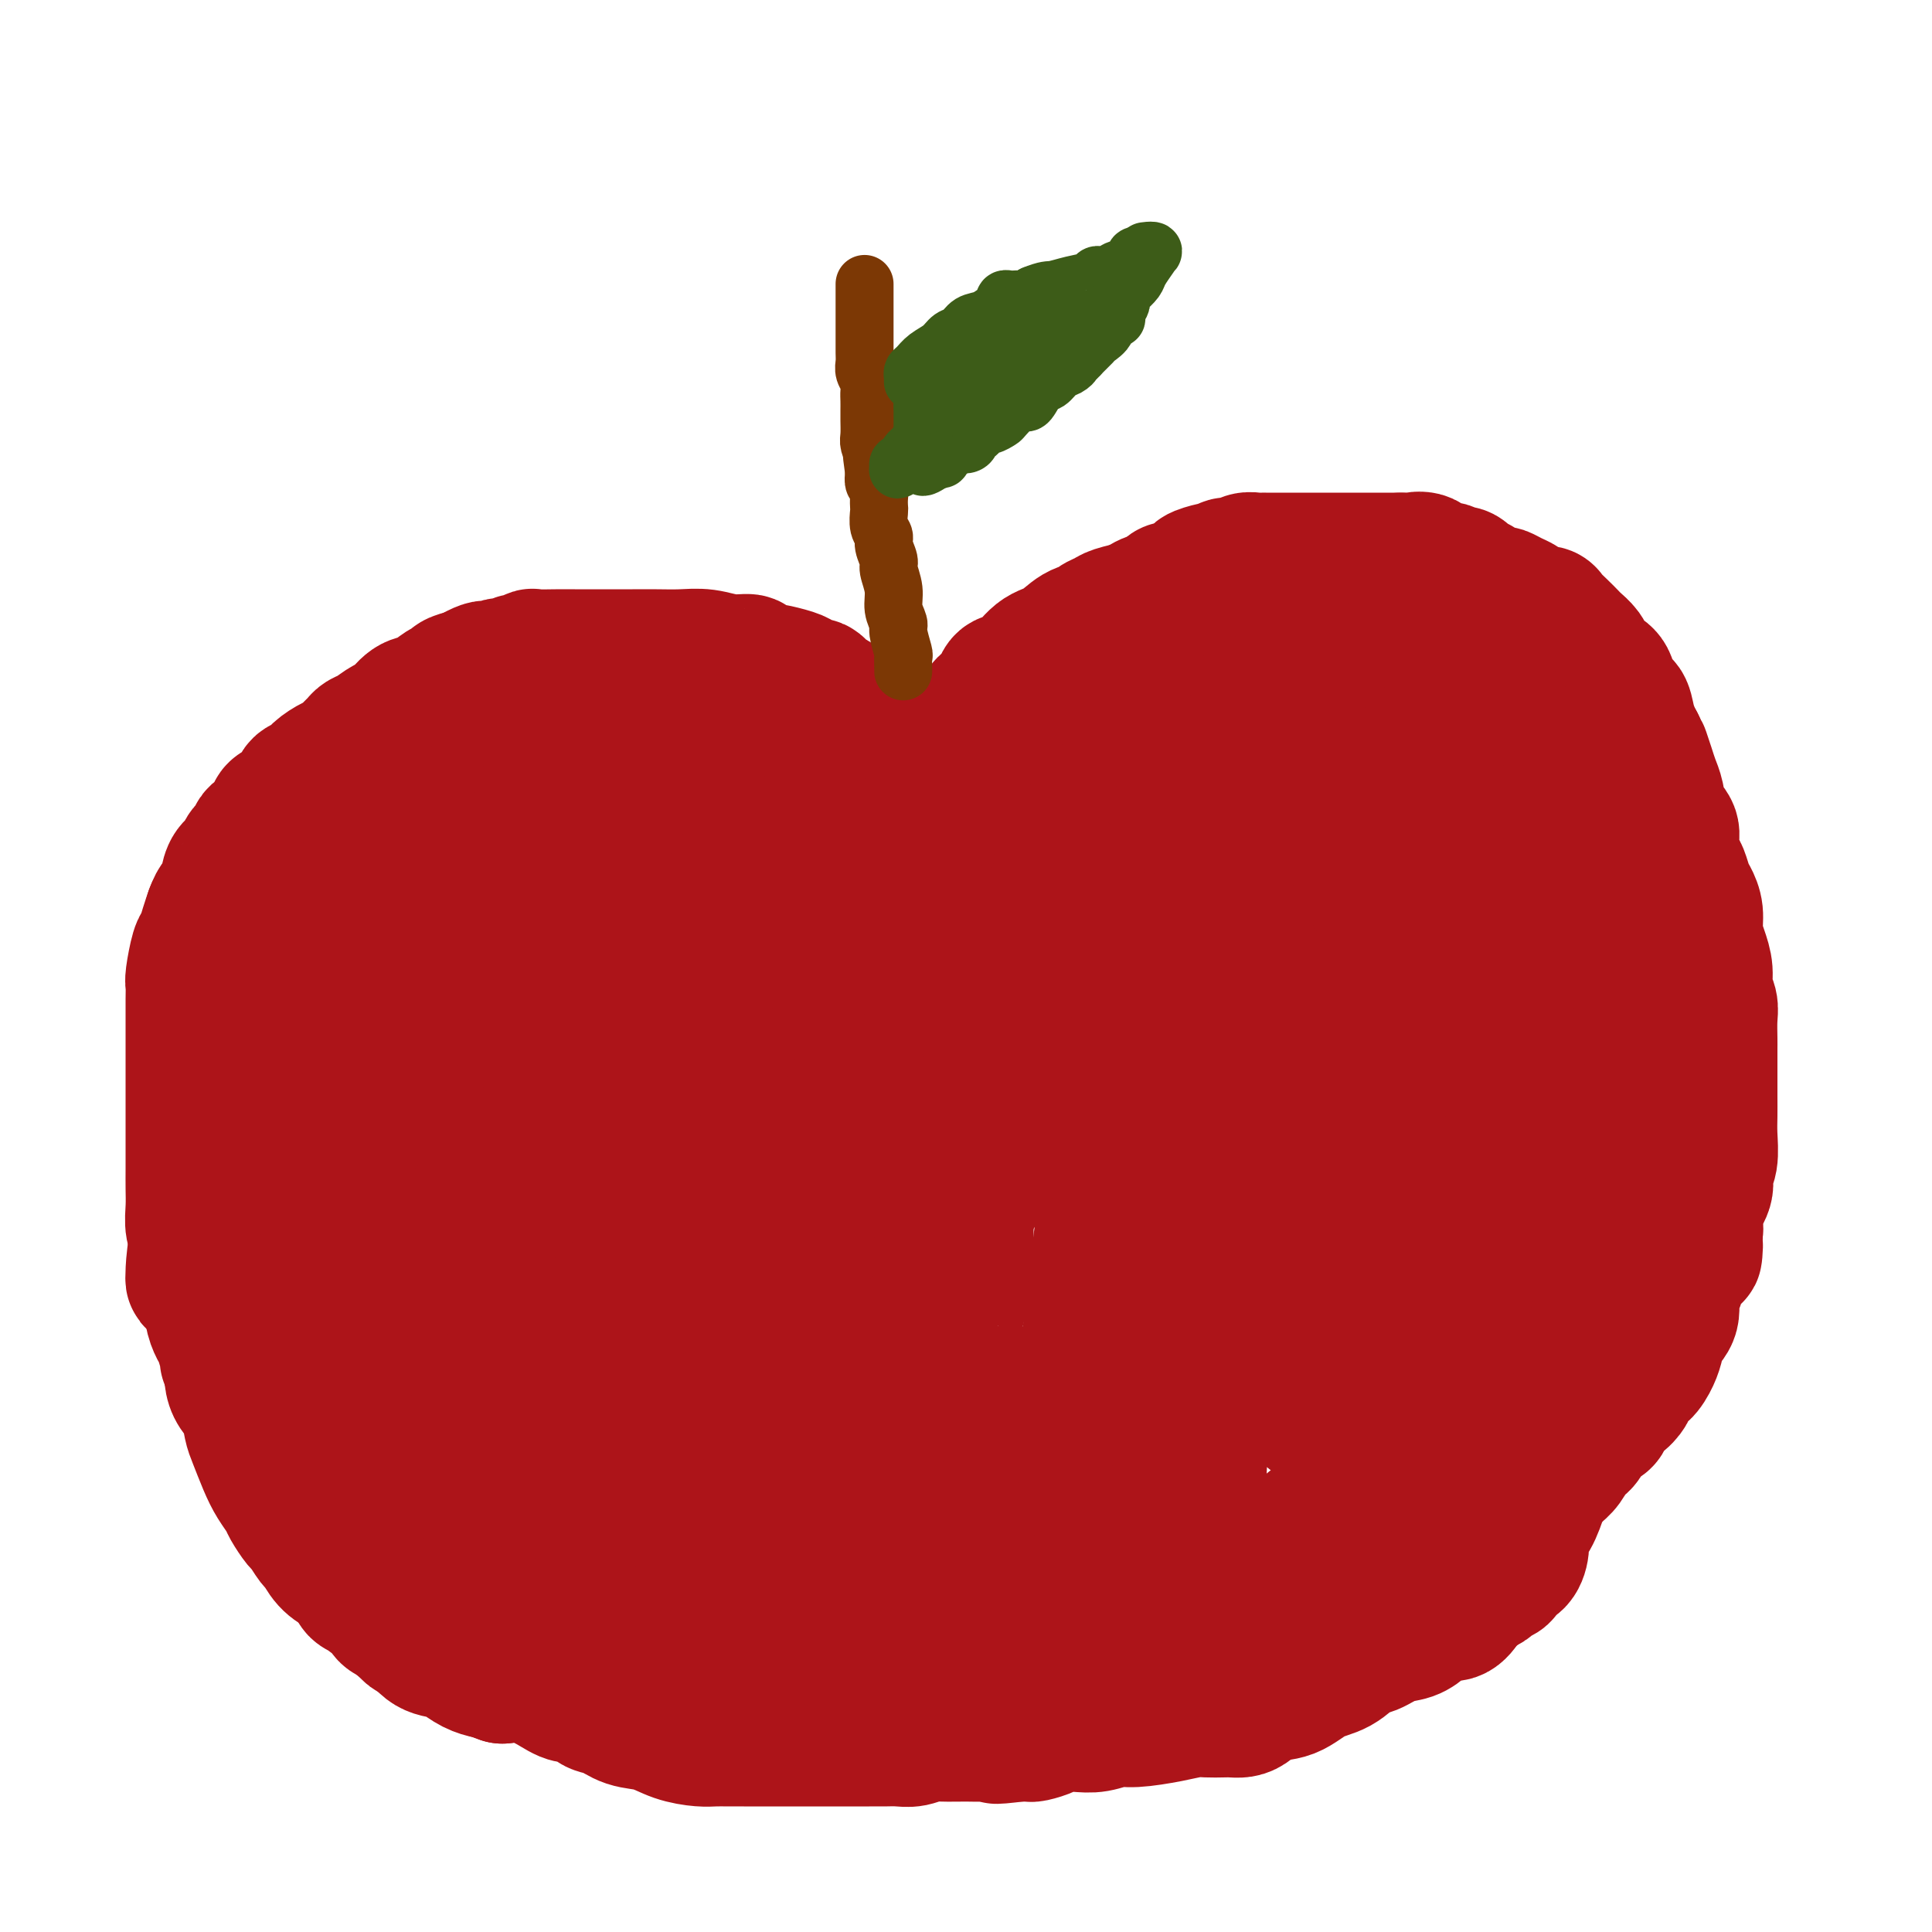 <svg viewBox='0 0 400 400' version='1.1' xmlns='http://www.w3.org/2000/svg' xmlns:xlink='http://www.w3.org/1999/xlink'><g fill='none' stroke='#AD1419' stroke-width='28' stroke-linecap='round' stroke-linejoin='round'><path d='M196,176c-0.000,-0.233 -0.001,-0.465 0,-1c0.001,-0.535 0.003,-1.372 0,-2c-0.003,-0.628 -0.012,-1.045 0,-2c0.012,-0.955 0.045,-2.447 0,-3c-0.045,-0.553 -0.167,-0.168 0,-1c0.167,-0.832 0.622,-2.883 1,-4c0.378,-1.117 0.679,-1.301 1,-2c0.321,-0.699 0.664,-1.912 1,-3c0.336,-1.088 0.666,-2.050 1,-3c0.334,-0.950 0.670,-1.889 1,-3c0.330,-1.111 0.652,-2.394 1,-3c0.348,-0.606 0.722,-0.534 1,-1c0.278,-0.466 0.461,-1.470 1,-2c0.539,-0.530 1.435,-0.587 2,-1c0.565,-0.413 0.801,-1.184 1,-2c0.199,-0.816 0.363,-1.679 1,-2c0.637,-0.321 1.747,-0.099 3,-1c1.253,-0.901 2.649,-2.924 4,-4c1.351,-1.076 2.656,-1.206 4,-2c1.344,-0.794 2.728,-2.254 4,-3c1.272,-0.746 2.433,-0.778 3,-1c0.567,-0.222 0.542,-0.634 1,-1c0.458,-0.366 1.401,-0.686 2,-1c0.599,-0.314 0.854,-0.623 2,-1c1.146,-0.377 3.185,-0.822 4,-1c0.815,-0.178 0.408,-0.089 0,0'/><path d='M235,126c4.986,-3.091 1.952,-0.818 1,0c-0.952,0.818 0.179,0.181 1,0c0.821,-0.181 1.334,0.095 2,0c0.666,-0.095 1.486,-0.561 2,-1c0.514,-0.439 0.721,-0.850 1,-1c0.279,-0.150 0.629,-0.040 1,0c0.371,0.040 0.764,0.011 1,0c0.236,-0.011 0.316,-0.003 1,0c0.684,0.003 1.971,0.001 3,0c1.029,-0.001 1.799,-0.000 3,0c1.201,0.000 2.832,-0.000 4,0c1.168,0.000 1.874,0.000 3,0c1.126,-0.000 2.673,-0.001 4,0c1.327,0.001 2.434,0.003 3,0c0.566,-0.003 0.589,-0.012 1,0c0.411,0.012 1.209,0.046 2,0c0.791,-0.046 1.575,-0.170 2,0c0.425,0.170 0.492,0.634 1,1c0.508,0.366 1.456,0.633 2,1c0.544,0.367 0.684,0.832 1,1c0.316,0.168 0.809,0.038 1,0c0.191,-0.038 0.082,0.014 0,0c-0.082,-0.014 -0.135,-0.096 0,0c0.135,0.096 0.459,0.368 1,1c0.541,0.632 1.300,1.623 2,2c0.700,0.377 1.342,0.140 2,1c0.658,0.860 1.331,2.817 2,4c0.669,1.183 1.335,1.591 2,2'/><path d='M284,137c3.136,2.606 2.976,2.623 3,3c0.024,0.377 0.234,1.116 1,2c0.766,0.884 2.089,1.913 3,3c0.911,1.087 1.409,2.232 2,3c0.591,0.768 1.275,1.161 2,2c0.725,0.839 1.490,2.125 2,3c0.510,0.875 0.766,1.338 1,2c0.234,0.662 0.448,1.523 1,2c0.552,0.477 1.444,0.570 2,1c0.556,0.430 0.778,1.199 1,2c0.222,0.801 0.444,1.636 1,2c0.556,0.364 1.444,0.257 2,1c0.556,0.743 0.779,2.338 1,3c0.221,0.662 0.439,0.393 1,1c0.561,0.607 1.463,2.091 2,3c0.537,0.909 0.707,1.242 1,2c0.293,0.758 0.709,1.939 1,3c0.291,1.061 0.458,2.002 1,3c0.542,0.998 1.458,2.052 2,3c0.542,0.948 0.709,1.788 1,3c0.291,1.212 0.705,2.795 1,4c0.295,1.205 0.471,2.031 1,3c0.529,0.969 1.412,2.082 2,3c0.588,0.918 0.879,1.642 1,3c0.121,1.358 0.070,3.349 0,5c-0.070,1.651 -0.159,2.962 0,4c0.159,1.038 0.565,1.803 1,3c0.435,1.197 0.900,2.826 1,4c0.100,1.174 -0.165,1.893 0,3c0.165,1.107 0.762,2.602 1,4c0.238,1.398 0.119,2.699 0,4'/><path d='M323,224c0.464,4.908 0.124,3.678 0,4c-0.124,0.322 -0.033,2.197 0,4c0.033,1.803 0.009,3.534 0,5c-0.009,1.466 -0.002,2.668 0,4c0.002,1.332 0.001,2.795 0,4c-0.001,1.205 -0.000,2.152 0,4c0.000,1.848 0.000,4.596 0,7c-0.000,2.404 -0.000,4.462 0,6c0.000,1.538 0.000,2.556 0,4c-0.000,1.444 -0.000,3.316 0,5c0.000,1.684 0.000,3.182 0,4c-0.000,0.818 -0.001,0.956 0,2c0.001,1.044 0.002,2.994 0,4c-0.002,1.006 -0.007,1.069 0,2c0.007,0.931 0.027,2.731 0,4c-0.027,1.269 -0.101,2.007 0,3c0.101,0.993 0.375,2.240 0,4c-0.375,1.760 -1.401,4.032 -2,6c-0.599,1.968 -0.773,3.632 -1,5c-0.227,1.368 -0.508,2.440 -1,4c-0.492,1.560 -1.196,3.608 -2,5c-0.804,1.392 -1.708,2.127 -2,3c-0.292,0.873 0.029,1.883 0,3c-0.029,1.117 -0.407,2.341 -1,3c-0.593,0.659 -1.401,0.754 -2,1c-0.599,0.246 -0.990,0.643 -1,1c-0.010,0.357 0.362,0.673 0,1c-0.362,0.327 -1.458,0.665 -2,1c-0.542,0.335 -0.531,0.667 -1,1c-0.469,0.333 -1.420,0.667 -2,1c-0.580,0.333 -0.790,0.667 -1,1'/><path d='M305,330c-1.762,1.408 -1.668,1.428 -2,2c-0.332,0.572 -1.092,1.696 -2,2c-0.908,0.304 -1.965,-0.213 -3,0c-1.035,0.213 -2.047,1.154 -3,2c-0.953,0.846 -1.846,1.596 -3,2c-1.154,0.404 -2.569,0.463 -4,1c-1.431,0.537 -2.877,1.552 -4,2c-1.123,0.448 -1.921,0.328 -3,1c-1.079,0.672 -2.439,2.134 -4,3c-1.561,0.866 -3.324,1.136 -5,2c-1.676,0.864 -3.264,2.323 -5,3c-1.736,0.677 -3.619,0.574 -5,1c-1.381,0.426 -2.260,1.382 -3,2c-0.740,0.618 -1.341,0.897 -2,1c-0.659,0.103 -1.376,0.030 -2,0c-0.624,-0.030 -1.153,-0.018 -2,0c-0.847,0.018 -2.011,0.042 -3,0c-0.989,-0.042 -1.804,-0.151 -3,0c-1.196,0.151 -2.773,0.563 -5,1c-2.227,0.437 -5.104,0.901 -7,1c-1.896,0.099 -2.810,-0.167 -4,0c-1.190,0.167 -2.655,0.766 -4,1c-1.345,0.234 -2.570,0.101 -4,0c-1.430,-0.101 -3.066,-0.171 -4,0c-0.934,0.171 -1.167,0.582 -2,1c-0.833,0.418 -2.264,0.844 -3,1c-0.736,0.156 -0.775,0.042 -1,0c-0.225,-0.042 -0.636,-0.012 -1,0c-0.364,0.012 -0.682,0.006 -1,0'/><path d='M211,359c-7.908,0.928 -3.679,0.248 -3,0c0.679,-0.248 -2.191,-0.063 -4,0c-1.809,0.063 -2.557,0.003 -4,0c-1.443,-0.003 -3.583,0.052 -5,0c-1.417,-0.052 -2.112,-0.210 -3,0c-0.888,0.210 -1.969,0.788 -3,1c-1.031,0.212 -2.012,0.057 -3,0c-0.988,-0.057 -1.982,-0.015 -3,0c-1.018,0.015 -2.058,0.004 -3,0c-0.942,-0.004 -1.785,-0.001 -3,0c-1.215,0.001 -2.800,0.000 -4,0c-1.200,-0.000 -2.014,-0.000 -3,0c-0.986,0.000 -2.145,0.000 -3,0c-0.855,-0.000 -1.408,-0.000 -2,0c-0.592,0.000 -1.225,0.000 -2,0c-0.775,-0.000 -1.691,-0.000 -3,0c-1.309,0.000 -3.009,0.001 -4,0c-0.991,-0.001 -1.271,-0.002 -2,0c-0.729,0.002 -1.905,0.008 -3,0c-1.095,-0.008 -2.109,-0.028 -3,0c-0.891,0.028 -1.659,0.106 -3,0c-1.341,-0.106 -3.255,-0.394 -5,-1c-1.745,-0.606 -3.320,-1.529 -5,-2c-1.680,-0.471 -3.464,-0.489 -5,-1c-1.536,-0.511 -2.825,-1.516 -4,-2c-1.175,-0.484 -2.235,-0.449 -3,-1c-0.765,-0.551 -1.235,-1.689 -2,-2c-0.765,-0.311 -1.823,0.205 -3,0c-1.177,-0.205 -2.471,-1.132 -4,-2c-1.529,-0.868 -3.294,-1.677 -5,-2c-1.706,-0.323 -3.353,-0.162 -5,0'/><path d='M104,347c-6.805,-2.355 -3.316,-1.743 -3,-2c0.316,-0.257 -2.539,-1.383 -4,-2c-1.461,-0.617 -1.528,-0.726 -2,-1c-0.472,-0.274 -1.349,-0.713 -2,-1c-0.651,-0.287 -1.077,-0.423 -2,-1c-0.923,-0.577 -2.344,-1.594 -3,-2c-0.656,-0.406 -0.547,-0.202 -1,0c-0.453,0.202 -1.468,0.401 -2,0c-0.532,-0.401 -0.580,-1.403 -1,-2c-0.420,-0.597 -1.211,-0.790 -2,-1c-0.789,-0.210 -1.578,-0.437 -2,-1c-0.422,-0.563 -0.479,-1.463 -1,-2c-0.521,-0.537 -1.506,-0.711 -2,-1c-0.494,-0.289 -0.499,-0.692 -1,-1c-0.501,-0.308 -1.500,-0.519 -2,-1c-0.500,-0.481 -0.501,-1.231 -1,-2c-0.499,-0.769 -1.495,-1.557 -2,-2c-0.505,-0.443 -0.519,-0.541 -1,-1c-0.481,-0.459 -1.427,-1.279 -2,-2c-0.573,-0.721 -0.771,-1.343 -1,-2c-0.229,-0.657 -0.488,-1.350 -1,-2c-0.512,-0.650 -1.278,-1.257 -2,-2c-0.722,-0.743 -1.402,-1.620 -2,-3c-0.598,-1.380 -1.116,-3.262 -2,-5c-0.884,-1.738 -2.135,-3.332 -3,-5c-0.865,-1.668 -1.345,-3.409 -2,-5c-0.655,-1.591 -1.485,-3.031 -2,-4c-0.515,-0.969 -0.715,-1.466 -1,-2c-0.285,-0.534 -0.654,-1.105 -1,-2c-0.346,-0.895 -0.670,-2.113 -1,-3c-0.330,-0.887 -0.665,-1.444 -1,-2'/><path d='M49,285c-3.179,-6.060 -1.625,-2.711 -1,-2c0.625,0.711 0.321,-1.216 0,-2c-0.321,-0.784 -0.660,-0.426 -1,-1c-0.340,-0.574 -0.683,-2.082 -1,-3c-0.317,-0.918 -0.610,-1.246 -1,-2c-0.390,-0.754 -0.879,-1.934 -1,-3c-0.121,-1.066 0.126,-2.018 0,-3c-0.126,-0.982 -0.626,-1.994 -1,-3c-0.374,-1.006 -0.622,-2.004 -1,-3c-0.378,-0.996 -0.886,-1.988 -1,-3c-0.114,-1.012 0.166,-2.043 0,-3c-0.166,-0.957 -0.776,-1.838 -1,-3c-0.224,-1.162 -0.060,-2.604 0,-4c0.060,-1.396 0.016,-2.747 0,-4c-0.016,-1.253 -0.004,-2.407 0,-4c0.004,-1.593 0.001,-3.626 0,-5c-0.001,-1.374 -0.000,-2.088 0,-3c0.000,-0.912 0.000,-2.023 0,-3c-0.000,-0.977 -0.000,-1.819 0,-3c0.000,-1.181 0.000,-2.699 0,-4c-0.000,-1.301 -0.000,-2.385 0,-3c0.000,-0.615 0.000,-0.760 0,-2c-0.000,-1.240 -0.001,-3.575 0,-5c0.001,-1.425 0.003,-1.940 0,-3c-0.003,-1.060 -0.012,-2.664 0,-4c0.012,-1.336 0.045,-2.405 0,-3c-0.045,-0.595 -0.167,-0.715 0,-2c0.167,-1.285 0.622,-3.736 1,-5c0.378,-1.264 0.679,-1.340 1,-2c0.321,-0.660 0.663,-1.903 1,-3c0.337,-1.097 0.668,-2.049 1,-3'/><path d='M44,189c1.019,-2.860 1.567,-2.511 2,-3c0.433,-0.489 0.751,-1.818 1,-3c0.249,-1.182 0.428,-2.218 1,-3c0.572,-0.782 1.537,-1.311 2,-2c0.463,-0.689 0.425,-1.537 1,-2c0.575,-0.463 1.762,-0.540 2,-1c0.238,-0.460 -0.474,-1.303 0,-2c0.474,-0.697 2.133,-1.248 3,-2c0.867,-0.752 0.943,-1.705 1,-2c0.057,-0.295 0.094,0.068 0,0c-0.094,-0.068 -0.320,-0.567 0,-1c0.320,-0.433 1.187,-0.801 2,-1c0.813,-0.199 1.573,-0.228 2,-1c0.427,-0.772 0.523,-2.286 1,-3c0.477,-0.714 1.336,-0.629 2,-1c0.664,-0.371 1.134,-1.199 2,-2c0.866,-0.801 2.129,-1.577 3,-2c0.871,-0.423 1.348,-0.493 2,-1c0.652,-0.507 1.477,-1.449 2,-2c0.523,-0.551 0.744,-0.709 1,-1c0.256,-0.291 0.547,-0.716 1,-1c0.453,-0.284 1.069,-0.428 2,-1c0.931,-0.572 2.178,-1.571 3,-2c0.822,-0.429 1.218,-0.287 2,-1c0.782,-0.713 1.951,-2.281 3,-3c1.049,-0.719 1.978,-0.588 3,-1c1.022,-0.412 2.139,-1.367 3,-2c0.861,-0.633 1.468,-0.943 2,-1c0.532,-0.057 0.989,0.138 1,0c0.011,-0.138 -0.426,-0.611 0,-1c0.426,-0.389 1.713,-0.695 3,-1'/><path d='M97,140c5.957,-3.432 3.349,-0.512 3,0c-0.349,0.512 1.560,-1.383 3,-2c1.440,-0.617 2.411,0.045 3,0c0.589,-0.045 0.797,-0.797 1,-1c0.203,-0.203 0.403,0.142 1,0c0.597,-0.142 1.592,-0.770 2,-1c0.408,-0.230 0.230,-0.062 1,0c0.770,0.062 2.488,0.017 4,0c1.512,-0.017 2.819,-0.004 4,0c1.181,0.004 2.237,0.001 3,0c0.763,-0.001 1.235,-0.000 2,0c0.765,0.000 1.824,-0.001 3,0c1.176,0.001 2.470,0.004 4,0c1.530,-0.004 3.297,-0.016 5,0c1.703,0.016 3.343,0.060 5,0c1.657,-0.060 3.331,-0.222 5,0c1.669,0.222 3.333,0.829 5,1c1.667,0.171 3.336,-0.095 4,0c0.664,0.095 0.324,0.550 1,1c0.676,0.450 2.370,0.895 3,1c0.630,0.105 0.196,-0.130 1,0c0.804,0.130 2.846,0.626 4,1c1.154,0.374 1.421,0.625 2,1c0.579,0.375 1.468,0.873 2,1c0.532,0.127 0.705,-0.118 1,0c0.295,0.118 0.713,0.599 1,1c0.287,0.401 0.444,0.724 1,1c0.556,0.276 1.510,0.507 2,1c0.490,0.493 0.517,1.248 1,2c0.483,0.752 1.424,1.501 2,2c0.576,0.499 0.788,0.750 1,1'/><path d='M177,150c3.744,2.608 2.102,2.627 2,3c-0.102,0.373 1.334,1.101 2,2c0.666,0.899 0.560,1.970 1,3c0.440,1.030 1.426,2.018 2,3c0.574,0.982 0.735,1.959 1,3c0.265,1.041 0.635,2.147 1,3c0.365,0.853 0.725,1.453 1,2c0.275,0.547 0.465,1.042 1,2c0.535,0.958 1.414,2.377 2,3c0.586,0.623 0.878,0.448 1,1c0.122,0.552 0.075,1.831 0,3c-0.075,1.169 -0.179,2.226 0,3c0.179,0.774 0.640,1.263 1,2c0.360,0.737 0.617,1.722 1,3c0.383,1.278 0.890,2.849 1,4c0.110,1.151 -0.177,1.882 0,3c0.177,1.118 0.817,2.624 1,4c0.183,1.376 -0.092,2.621 0,4c0.092,1.379 0.549,2.892 1,4c0.451,1.108 0.895,1.812 1,3c0.105,1.188 -0.130,2.862 0,4c0.130,1.138 0.623,1.742 1,3c0.377,1.258 0.637,3.171 1,5c0.363,1.829 0.829,3.573 1,5c0.171,1.427 0.046,2.538 0,4c-0.046,1.462 -0.012,3.275 0,5c0.012,1.725 0.003,3.363 0,5c-0.003,1.637 -0.001,3.274 0,5c0.001,1.726 0.000,3.542 0,5c-0.000,1.458 -0.000,2.560 0,4c0.000,1.440 0.000,3.220 0,5'/><path d='M200,258c-0.013,5.864 -0.046,4.025 0,4c0.046,-0.025 0.171,1.764 0,3c-0.171,1.236 -0.637,1.919 -1,3c-0.363,1.081 -0.623,2.561 -1,4c-0.377,1.439 -0.870,2.838 -1,4c-0.130,1.162 0.105,2.086 0,3c-0.105,0.914 -0.549,1.819 -1,3c-0.451,1.181 -0.907,2.637 -1,4c-0.093,1.363 0.178,2.633 0,4c-0.178,1.367 -0.804,2.832 -1,4c-0.196,1.168 0.036,2.041 0,3c-0.036,0.959 -0.342,2.005 -1,3c-0.658,0.995 -1.668,1.938 -2,3c-0.332,1.062 0.013,2.242 0,3c-0.013,0.758 -0.384,1.092 -1,2c-0.616,0.908 -1.478,2.389 -2,3c-0.522,0.611 -0.703,0.353 -1,1c-0.297,0.647 -0.709,2.201 -1,3c-0.291,0.799 -0.462,0.843 -1,1c-0.538,0.157 -1.442,0.427 -2,1c-0.558,0.573 -0.768,1.449 -1,2c-0.232,0.551 -0.485,0.776 -1,1c-0.515,0.224 -1.292,0.445 -2,1c-0.708,0.555 -1.345,1.444 -2,2c-0.655,0.556 -1.326,0.780 -2,1c-0.674,0.220 -1.349,0.436 -2,1c-0.651,0.564 -1.277,1.474 -2,2c-0.723,0.526 -1.544,0.667 -2,1c-0.456,0.333 -0.546,0.859 -1,1c-0.454,0.141 -1.273,-0.103 -2,0c-0.727,0.103 -1.364,0.551 -2,1'/><path d='M164,330c-2.697,1.952 -0.938,1.832 -1,2c-0.062,0.168 -1.945,0.622 -3,1c-1.055,0.378 -1.282,0.679 -2,1c-0.718,0.321 -1.926,0.662 -3,1c-1.074,0.338 -2.012,0.671 -3,1c-0.988,0.329 -2.025,0.652 -3,1c-0.975,0.348 -1.888,0.719 -3,1c-1.112,0.281 -2.422,0.471 -4,1c-1.578,0.529 -3.422,1.398 -5,2c-1.578,0.602 -2.889,0.936 -4,1c-1.111,0.064 -2.023,-0.141 -3,0c-0.977,0.141 -2.019,0.630 -3,1c-0.981,0.370 -1.899,0.621 -3,1c-1.101,0.379 -2.384,0.886 -4,1c-1.616,0.114 -3.564,-0.166 -5,0c-1.436,0.166 -2.361,0.776 -4,1c-1.639,0.224 -3.994,0.060 -5,0c-1.006,-0.060 -0.663,-0.015 -1,0c-0.337,0.015 -1.353,0.002 -2,0c-0.647,-0.002 -0.926,0.007 -1,0c-0.074,-0.007 0.057,-0.030 0,0c-0.057,0.030 -0.301,0.112 -1,0c-0.699,-0.112 -1.854,-0.419 -3,-1c-1.146,-0.581 -2.285,-1.436 -3,-2c-0.715,-0.564 -1.007,-0.837 -2,-1c-0.993,-0.163 -2.689,-0.217 -4,-1c-1.311,-0.783 -2.238,-2.295 -3,-3c-0.762,-0.705 -1.359,-0.601 -2,-1c-0.641,-0.399 -1.326,-1.300 -2,-2c-0.674,-0.700 -1.335,-1.200 -2,-2c-0.665,-0.800 -1.332,-1.900 -2,-3'/><path d='M78,330c-2.281,-1.757 -2.485,-0.650 -3,-1c-0.515,-0.350 -1.341,-2.157 -2,-3c-0.659,-0.843 -1.150,-0.720 -2,-1c-0.850,-0.280 -2.058,-0.962 -3,-2c-0.942,-1.038 -1.618,-2.432 -2,-3c-0.382,-0.568 -0.469,-0.311 -1,-1c-0.531,-0.689 -1.507,-2.322 -2,-3c-0.493,-0.678 -0.502,-0.399 -1,-1c-0.498,-0.601 -1.485,-2.083 -2,-3c-0.515,-0.917 -0.558,-1.269 -1,-2c-0.442,-0.731 -1.283,-1.841 -2,-3c-0.717,-1.159 -1.309,-2.369 -2,-4c-0.691,-1.631 -1.481,-3.685 -2,-5c-0.519,-1.315 -0.766,-1.892 -1,-3c-0.234,-1.108 -0.454,-2.748 -1,-4c-0.546,-1.252 -1.417,-2.116 -2,-3c-0.583,-0.884 -0.877,-1.788 -1,-3c-0.123,-1.212 -0.075,-2.733 0,-4c0.075,-1.267 0.178,-2.280 0,-3c-0.178,-0.720 -0.636,-1.145 -1,-2c-0.364,-0.855 -0.633,-2.139 -1,-3c-0.367,-0.861 -0.830,-1.298 -1,-2c-0.170,-0.702 -0.045,-1.668 0,-3c0.045,-1.332 0.012,-3.031 0,-4c-0.012,-0.969 -0.003,-1.207 0,-2c0.003,-0.793 0.001,-2.141 0,-3c-0.001,-0.859 -0.000,-1.227 0,-2c0.000,-0.773 0.000,-1.949 0,-3c-0.000,-1.051 -0.000,-1.975 0,-3c0.000,-1.025 0.000,-2.150 0,-3c-0.000,-0.850 -0.000,-1.425 0,-2'/><path d='M45,246c-0.590,-7.261 -0.067,-4.413 0,-4c0.067,0.413 -0.324,-1.609 0,-3c0.324,-1.391 1.361,-2.153 2,-3c0.639,-0.847 0.878,-1.780 1,-3c0.122,-1.220 0.127,-2.725 0,-4c-0.127,-1.275 -0.385,-2.318 0,-3c0.385,-0.682 1.413,-1.002 2,-2c0.587,-0.998 0.734,-2.675 1,-4c0.266,-1.325 0.653,-2.298 1,-3c0.347,-0.702 0.655,-1.131 1,-2c0.345,-0.869 0.726,-2.176 1,-3c0.274,-0.824 0.441,-1.165 1,-2c0.559,-0.835 1.510,-2.166 2,-3c0.490,-0.834 0.520,-1.173 1,-2c0.480,-0.827 1.409,-2.142 2,-3c0.591,-0.858 0.843,-1.258 1,-2c0.157,-0.742 0.220,-1.826 1,-3c0.780,-1.174 2.276,-2.438 3,-3c0.724,-0.562 0.675,-0.422 1,-1c0.325,-0.578 1.023,-1.873 2,-3c0.977,-1.127 2.231,-2.087 3,-3c0.769,-0.913 1.052,-1.780 2,-3c0.948,-1.220 2.563,-2.792 4,-4c1.437,-1.208 2.698,-2.050 4,-3c1.302,-0.950 2.646,-2.006 4,-3c1.354,-0.994 2.717,-1.925 4,-3c1.283,-1.075 2.485,-2.294 4,-3c1.515,-0.706 3.344,-0.901 5,-2c1.656,-1.099 3.138,-3.104 5,-4c1.862,-0.896 4.103,-0.685 6,-1c1.897,-0.315 3.448,-1.158 5,-2'/><path d='M114,159c4.192,-1.617 4.171,-1.159 5,-1c0.829,0.159 2.509,0.018 5,0c2.491,-0.018 5.794,0.086 8,0c2.206,-0.086 3.317,-0.364 5,0c1.683,0.364 3.939,1.369 5,2c1.061,0.631 0.927,0.886 1,1c0.073,0.114 0.354,0.086 1,0c0.646,-0.086 1.658,-0.230 3,0c1.342,0.230 3.014,0.832 5,1c1.986,0.168 4.287,-0.100 7,0c2.713,0.100 5.838,0.567 8,1c2.162,0.433 3.360,0.833 4,1c0.640,0.167 0.723,0.100 1,0c0.277,-0.100 0.748,-0.235 1,0c0.252,0.235 0.283,0.839 0,1c-0.283,0.161 -0.881,-0.123 -1,0c-0.119,0.123 0.240,0.651 0,1c-0.240,0.349 -1.081,0.519 -2,1c-0.919,0.481 -1.918,1.274 -3,2c-1.082,0.726 -2.246,1.387 -3,2c-0.754,0.613 -1.096,1.179 -2,2c-0.904,0.821 -2.370,1.895 -4,3c-1.630,1.105 -3.423,2.239 -5,3c-1.577,0.761 -2.939,1.148 -4,2c-1.061,0.852 -1.820,2.170 -3,3c-1.180,0.830 -2.780,1.171 -4,2c-1.220,0.829 -2.059,2.146 -3,3c-0.941,0.854 -1.983,1.244 -3,2c-1.017,0.756 -2.008,1.878 -3,3'/><path d='M133,194c-6.536,4.949 -3.876,2.321 -4,2c-0.124,-0.321 -3.031,1.664 -5,3c-1.969,1.336 -2.999,2.023 -4,3c-1.001,0.977 -1.972,2.244 -3,3c-1.028,0.756 -2.112,1.002 -3,2c-0.888,0.998 -1.580,2.750 -3,4c-1.420,1.250 -3.570,1.999 -5,3c-1.430,1.001 -2.141,2.253 -3,3c-0.859,0.747 -1.865,0.988 -3,2c-1.135,1.012 -2.398,2.793 -3,4c-0.602,1.207 -0.544,1.838 -1,3c-0.456,1.162 -1.428,2.854 -2,5c-0.572,2.146 -0.746,4.745 -1,6c-0.254,1.255 -0.590,1.165 -1,2c-0.410,0.835 -0.894,2.596 -1,4c-0.106,1.404 0.168,2.450 0,4c-0.168,1.550 -0.777,3.604 -1,5c-0.223,1.396 -0.062,2.133 0,4c0.062,1.867 0.023,4.862 0,7c-0.023,2.138 -0.030,3.419 0,5c0.030,1.581 0.098,3.463 0,5c-0.098,1.537 -0.362,2.731 0,4c0.362,1.269 1.350,2.613 2,4c0.650,1.387 0.962,2.816 1,4c0.038,1.184 -0.197,2.121 0,3c0.197,0.879 0.826,1.700 1,2c0.174,0.300 -0.107,0.081 0,0c0.107,-0.081 0.602,-0.023 1,0c0.398,0.023 0.699,0.012 1,0'/><path d='M96,290c1.177,1.982 1.121,0.435 1,0c-0.121,-0.435 -0.306,0.240 0,0c0.306,-0.240 1.103,-1.397 2,-3c0.897,-1.603 1.892,-3.654 3,-6c1.108,-2.346 2.327,-4.986 4,-8c1.673,-3.014 3.800,-6.400 5,-10c1.200,-3.600 1.474,-7.412 2,-11c0.526,-3.588 1.305,-6.952 2,-11c0.695,-4.048 1.307,-8.780 2,-13c0.693,-4.220 1.465,-7.927 2,-11c0.535,-3.073 0.831,-5.513 1,-8c0.169,-2.487 0.211,-5.020 1,-6c0.789,-0.980 2.324,-0.405 3,-1c0.676,-0.595 0.493,-2.358 1,-3c0.507,-0.642 1.704,-0.163 3,0c1.296,0.163 2.692,0.008 4,0c1.308,-0.008 2.528,0.130 5,1c2.472,0.870 6.194,2.470 9,5c2.806,2.530 4.695,5.988 7,10c2.305,4.012 5.025,8.577 7,13c1.975,4.423 3.205,8.703 4,14c0.795,5.297 1.155,11.611 1,17c-0.155,5.389 -0.824,9.853 -2,14c-1.176,4.147 -2.857,7.977 -5,11c-2.143,3.023 -4.748,5.241 -6,6c-1.252,0.759 -1.152,0.061 -1,0c0.152,-0.061 0.356,0.514 0,0c-0.356,-0.514 -1.271,-2.117 -2,-5c-0.729,-2.883 -1.273,-7.045 -1,-13c0.273,-5.955 1.364,-13.701 4,-22c2.636,-8.299 6.818,-17.149 11,-26'/><path d='M163,224c4.093,-9.028 8.825,-18.596 13,-26c4.175,-7.404 7.791,-12.642 12,-18c4.209,-5.358 9.010,-10.834 11,-13c1.990,-2.166 1.167,-1.022 1,-1c-0.167,0.022 0.320,-1.079 1,0c0.680,1.079 1.553,4.339 2,9c0.447,4.661 0.470,10.722 0,20c-0.470,9.278 -1.432,21.772 -3,32c-1.568,10.228 -3.740,18.191 -5,24c-1.260,5.809 -1.606,9.464 -2,11c-0.394,1.536 -0.837,0.952 -1,1c-0.163,0.048 -0.047,0.728 0,1c0.047,0.272 0.023,0.136 0,0'/><path d='M76,298c0.406,-0.014 0.811,-0.027 1,0c0.189,0.027 0.161,0.095 1,1c0.839,0.905 2.547,2.647 4,4c1.453,1.353 2.653,2.317 4,3c1.347,0.683 2.841,1.086 4,2c1.159,0.914 1.983,2.340 3,3c1.017,0.660 2.225,0.553 3,1c0.775,0.447 1.116,1.448 2,2c0.884,0.552 2.313,0.655 3,1c0.687,0.345 0.634,0.932 1,1c0.366,0.068 1.151,-0.384 2,0c0.849,0.384 1.761,1.605 2,2c0.239,0.395 -0.193,-0.035 0,0c0.193,0.035 1.013,0.534 2,1c0.987,0.466 2.140,0.899 3,1c0.860,0.101 1.427,-0.131 2,0c0.573,0.131 1.153,0.623 2,1c0.847,0.377 1.961,0.638 3,1c1.039,0.362 2.002,0.827 3,1c0.998,0.173 2.030,0.056 4,0c1.970,-0.056 4.879,-0.051 7,0c2.121,0.051 3.455,0.148 6,0c2.545,-0.148 6.301,-0.540 10,-1c3.699,-0.460 7.343,-0.989 11,-2c3.657,-1.011 7.329,-2.506 11,-4'/><path d='M170,316c5.119,-1.107 6.915,-0.876 10,-2c3.085,-1.124 7.459,-3.605 11,-5c3.541,-1.395 6.249,-1.705 9,-3c2.751,-1.295 5.544,-3.575 8,-5c2.456,-1.425 4.574,-1.994 9,-4c4.426,-2.006 11.159,-5.450 13,-7c1.841,-1.550 -1.210,-1.204 -4,-1c-2.790,0.204 -5.317,0.268 -9,0c-3.683,-0.268 -8.520,-0.869 -14,0c-5.480,0.869 -11.604,3.209 -18,5c-6.396,1.791 -13.065,3.033 -20,5c-6.935,1.967 -14.138,4.659 -21,7c-6.862,2.341 -13.384,4.330 -20,6c-6.616,1.670 -13.328,3.023 -18,4c-4.672,0.977 -7.306,1.580 -9,2c-1.694,0.420 -2.449,0.657 -3,1c-0.551,0.343 -0.899,0.793 -1,1c-0.101,0.207 0.045,0.172 0,0c-0.045,-0.172 -0.280,-0.479 0,-1c0.280,-0.521 1.075,-1.256 4,-4c2.925,-2.744 7.978,-7.498 14,-12c6.022,-4.502 13.011,-8.751 20,-13'/><path d='M131,290c9.969,-7.211 16.391,-10.740 24,-15c7.609,-4.260 16.407,-9.253 23,-13c6.593,-3.747 10.983,-6.249 13,-7c2.017,-0.751 1.661,0.248 2,0c0.339,-0.248 1.373,-1.743 0,-1c-1.373,0.743 -5.153,3.723 -10,7c-4.847,3.277 -10.762,6.853 -18,11c-7.238,4.147 -15.799,8.867 -25,14c-9.201,5.133 -19.043,10.678 -23,13c-3.957,2.322 -2.031,1.421 -7,6c-4.969,4.579 -16.834,14.640 -2,1c14.834,-13.640 56.367,-50.980 77,-68c20.633,-17.020 20.367,-13.720 22,-14c1.633,-0.280 5.165,-4.138 7,-6c1.835,-1.862 1.973,-1.726 2,-2c0.027,-0.274 -0.059,-0.956 0,-1c0.059,-0.044 0.261,0.551 0,1c-0.261,0.449 -0.986,0.753 -3,3c-2.014,2.247 -5.318,6.438 -9,11c-3.682,4.562 -7.744,9.496 -13,15c-5.256,5.504 -11.708,11.578 -18,17c-6.292,5.422 -12.425,10.190 -17,14c-4.575,3.810 -7.593,6.660 -9,8c-1.407,1.340 -1.204,1.170 -1,1'/><path d='M146,285c-7.222,6.522 -2.777,2.827 0,-1c2.777,-3.827 3.887,-7.786 7,-14c3.113,-6.214 8.228,-14.683 14,-23c5.772,-8.317 12.202,-16.481 18,-23c5.798,-6.519 10.965,-11.395 15,-15c4.035,-3.605 6.940,-5.941 8,-7c1.060,-1.059 0.277,-0.840 0,-1c-0.277,-0.160 -0.048,-0.699 0,-1c0.048,-0.301 -0.085,-0.366 0,1c0.085,1.366 0.388,4.162 0,10c-0.388,5.838 -1.466,14.720 -4,25c-2.534,10.280 -6.524,21.960 -10,32c-3.476,10.040 -6.438,18.441 -10,26c-3.562,7.559 -7.725,14.276 -10,18c-2.275,3.724 -2.662,4.456 -3,5c-0.338,0.544 -0.627,0.901 -1,1c-0.373,0.099 -0.831,-0.061 -1,0c-0.169,0.061 -0.051,0.341 0,-2c0.051,-2.341 0.034,-7.304 -1,-14c-1.034,-6.696 -3.086,-15.124 -4,-22c-0.914,-6.876 -0.690,-12.200 -1,-17c-0.310,-4.800 -1.155,-9.075 -2,-13c-0.845,-3.925 -1.691,-7.499 -2,-10c-0.309,-2.501 -0.083,-3.929 0,-5c0.083,-1.071 0.022,-1.787 0,-2c-0.022,-0.213 -0.006,0.075 0,0c0.006,-0.075 0.002,-0.515 0,-1c-0.002,-0.485 -0.000,-1.015 -1,0c-1.000,1.015 -3.000,3.576 -6,8c-3.000,4.424 -7.000,10.712 -11,17'/><path d='M141,257c-5.042,7.228 -8.646,12.799 -14,19c-5.354,6.201 -12.458,13.033 -17,18c-4.542,4.967 -6.524,8.071 -8,10c-1.476,1.929 -2.448,2.684 -3,3c-0.552,0.316 -0.683,0.194 -1,0c-0.317,-0.194 -0.819,-0.461 -1,0c-0.181,0.461 -0.041,1.651 0,0c0.041,-1.651 -0.016,-6.141 0,-11c0.016,-4.859 0.105,-10.087 2,-16c1.895,-5.913 5.594,-12.512 11,-21c5.406,-8.488 12.517,-18.866 19,-26c6.483,-7.134 12.337,-11.025 16,-14c3.663,-2.975 5.133,-5.034 6,-6c0.867,-0.966 1.130,-0.839 1,0c-0.130,0.839 -0.652,2.389 -3,6c-2.348,3.611 -6.523,9.283 -11,16c-4.477,6.717 -9.256,14.479 -15,23c-5.744,8.521 -12.453,17.802 -17,24c-4.547,6.198 -6.931,9.312 -8,11c-1.069,1.688 -0.822,1.949 -1,2c-0.178,0.051 -0.781,-0.107 -1,0c-0.219,0.107 -0.053,0.479 0,1c0.053,0.521 -0.005,1.189 0,-2c0.005,-3.189 0.074,-10.237 1,-18c0.926,-7.763 2.709,-16.243 6,-26c3.291,-9.757 8.088,-20.790 13,-30c4.912,-9.210 9.938,-16.595 14,-24c4.062,-7.405 7.161,-14.830 9,-19c1.839,-4.170 2.420,-5.085 3,-6'/><path d='M142,171c5.979,-12.204 1.426,-3.215 0,0c-1.426,3.215 0.274,0.654 0,2c-0.274,1.346 -2.522,6.599 -4,11c-1.478,4.401 -2.185,7.952 -3,12c-0.815,4.048 -1.738,8.595 -2,12c-0.262,3.405 0.136,5.669 0,8c-0.136,2.331 -0.806,4.730 -1,6c-0.194,1.270 0.088,1.410 0,2c-0.088,0.590 -0.546,1.629 0,1c0.546,-0.629 2.098,-2.927 4,-6c1.902,-3.073 4.156,-6.921 7,-11c2.844,-4.079 6.278,-8.390 8,-11c1.722,-2.610 1.731,-3.520 2,-4c0.269,-0.480 0.799,-0.530 1,-1c0.201,-0.470 0.075,-1.358 0,-1c-0.075,0.358 -0.097,1.964 0,2c0.097,0.036 0.315,-1.497 -1,0c-1.315,1.497 -4.162,6.025 -7,10c-2.838,3.975 -5.665,7.398 -9,12c-3.335,4.602 -7.176,10.382 -12,16c-4.824,5.618 -10.630,11.073 -16,16c-5.370,4.927 -10.303,9.326 -14,12c-3.697,2.674 -6.156,3.623 -7,4c-0.844,0.377 -0.072,0.184 0,0c0.072,-0.184 -0.558,-0.357 -1,0c-0.442,0.357 -0.698,1.245 -1,-2c-0.302,-3.245 -0.651,-10.622 -1,-18'/><path d='M85,243c-0.464,-7.114 -0.125,-14.900 0,-22c0.125,-7.100 0.035,-13.515 0,-19c-0.035,-5.485 -0.014,-10.041 0,-13c0.014,-2.959 0.020,-4.321 0,-5c-0.020,-0.679 -0.066,-0.675 0,-1c0.066,-0.325 0.243,-0.978 0,-1c-0.243,-0.022 -0.907,0.588 -3,3c-2.093,2.412 -5.615,6.628 -9,11c-3.385,4.372 -6.634,8.901 -10,14c-3.366,5.099 -6.850,10.768 -10,17c-3.150,6.232 -5.968,13.028 -8,18c-2.032,4.972 -3.279,8.121 -4,11c-0.721,2.879 -0.916,5.488 -1,7c-0.084,1.512 -0.058,1.927 0,2c0.058,0.073 0.147,-0.196 2,-2c1.853,-1.804 5.471,-5.142 10,-10c4.529,-4.858 9.970,-11.237 15,-16c5.030,-4.763 9.651,-7.910 14,-12c4.349,-4.090 8.427,-9.123 12,-13c3.573,-3.877 6.642,-6.597 9,-9c2.358,-2.403 4.005,-4.489 5,-6c0.995,-1.511 1.339,-2.446 2,-3c0.661,-0.554 1.640,-0.726 2,-1c0.360,-0.274 0.103,-0.650 0,-1c-0.103,-0.350 -0.051,-0.675 0,-1'/><path d='M111,191c4.562,-5.275 0.968,-1.463 -1,0c-1.968,1.463 -2.311,0.578 -3,0c-0.689,-0.578 -1.725,-0.849 -3,-1c-1.275,-0.151 -2.790,-0.184 -4,0c-1.210,0.184 -2.115,0.584 -3,1c-0.885,0.416 -1.749,0.849 -3,2c-1.251,1.151 -2.889,3.021 -4,5c-1.111,1.979 -1.695,4.066 -3,7c-1.305,2.934 -3.330,6.714 -5,10c-1.670,3.286 -2.986,6.077 -4,9c-1.014,2.923 -1.725,5.979 -3,9c-1.275,3.021 -3.112,6.006 -4,9c-0.888,2.994 -0.826,5.996 -1,8c-0.174,2.004 -0.582,3.008 -1,4c-0.418,0.992 -0.844,1.970 -1,3c-0.156,1.030 -0.042,2.112 0,3c0.042,0.888 0.010,1.582 0,3c-0.010,1.418 0.001,3.562 0,5c-0.001,1.438 -0.014,2.172 0,3c0.014,0.828 0.055,1.749 0,3c-0.055,1.251 -0.207,2.831 0,4c0.207,1.169 0.772,1.928 1,3c0.228,1.072 0.117,2.458 0,4c-0.117,1.542 -0.242,3.242 0,4c0.242,0.758 0.849,0.576 1,1c0.151,0.424 -0.155,1.454 0,2c0.155,0.546 0.773,0.609 1,1c0.227,0.391 0.065,1.112 0,1c-0.065,-0.112 -0.032,-1.056 0,-2'/><path d='M71,292c0.521,5.049 0.322,0.172 0,-5c-0.322,-5.172 -0.767,-10.640 -1,-15c-0.233,-4.360 -0.254,-7.612 0,-13c0.254,-5.388 0.783,-12.912 2,-19c1.217,-6.088 3.123,-10.739 5,-16c1.877,-5.261 3.724,-11.132 6,-16c2.276,-4.868 4.981,-8.733 7,-12c2.019,-3.267 3.353,-5.936 5,-8c1.647,-2.064 3.607,-3.523 5,-5c1.393,-1.477 2.217,-2.973 3,-4c0.783,-1.027 1.523,-1.584 2,-2c0.477,-0.416 0.691,-0.690 1,-1c0.309,-0.310 0.712,-0.658 1,-1c0.288,-0.342 0.461,-0.680 1,-1c0.539,-0.320 1.442,-0.621 2,-1c0.558,-0.379 0.769,-0.834 1,-1c0.231,-0.166 0.482,-0.043 1,0c0.518,0.043 1.304,0.004 2,0c0.696,-0.004 1.303,0.026 2,0c0.697,-0.026 1.486,-0.107 2,0c0.514,0.107 0.754,0.403 1,1c0.246,0.597 0.499,1.495 1,3c0.501,1.505 1.251,3.619 2,5c0.749,1.381 1.499,2.031 2,3c0.501,0.969 0.755,2.259 1,3c0.245,0.741 0.482,0.934 1,1c0.518,0.066 1.318,0.007 2,0c0.682,-0.007 1.245,0.039 2,0c0.755,-0.039 1.703,-0.164 3,0c1.297,0.164 2.942,0.618 6,0c3.058,-0.618 7.529,-2.309 12,-4'/><path d='M151,184c6.084,-1.200 9.792,-2.200 13,-3c3.208,-0.800 5.914,-1.400 8,-2c2.086,-0.600 3.553,-1.201 5,-2c1.447,-0.799 2.876,-1.797 4,-2c1.124,-0.203 1.944,0.388 3,0c1.056,-0.388 2.349,-1.756 4,-3c1.651,-1.244 3.662,-2.363 5,-3c1.338,-0.637 2.005,-0.790 3,-2c0.995,-1.210 2.319,-3.476 4,-5c1.681,-1.524 3.719,-2.307 5,-3c1.281,-0.693 1.807,-1.296 3,-2c1.193,-0.704 3.055,-1.509 4,-2c0.945,-0.491 0.974,-0.667 1,-1c0.026,-0.333 0.051,-0.821 0,-1c-0.051,-0.179 -0.176,-0.048 0,0c0.176,0.048 0.655,0.013 1,0c0.345,-0.013 0.556,-0.003 2,0c1.444,0.003 4.120,-0.002 7,0c2.880,0.002 5.964,0.011 10,0c4.036,-0.011 9.022,-0.042 12,0c2.978,0.042 3.946,0.156 5,0c1.054,-0.156 2.194,-0.581 3,-1c0.806,-0.419 1.277,-0.830 2,-1c0.723,-0.170 1.699,-0.097 2,0c0.301,0.097 -0.073,0.218 0,0c0.073,-0.218 0.592,-0.777 1,-1c0.408,-0.223 0.704,-0.112 1,0'/><path d='M259,150c7.153,-0.412 2.534,0.057 1,0c-1.534,-0.057 0.017,-0.641 1,0c0.983,0.641 1.399,2.507 2,3c0.601,0.493 1.387,-0.388 2,0c0.613,0.388 1.053,2.046 2,3c0.947,0.954 2.399,1.203 3,2c0.601,0.797 0.349,2.142 1,3c0.651,0.858 2.206,1.230 3,2c0.794,0.770 0.829,1.940 1,3c0.171,1.060 0.480,2.012 1,3c0.520,0.988 1.253,2.012 2,3c0.747,0.988 1.509,1.940 2,3c0.491,1.060 0.713,2.229 1,3c0.287,0.771 0.640,1.144 1,2c0.360,0.856 0.726,2.195 1,3c0.274,0.805 0.457,1.075 1,2c0.543,0.925 1.445,2.506 2,4c0.555,1.494 0.764,2.901 1,4c0.236,1.099 0.500,1.889 1,3c0.500,1.111 1.238,2.542 2,4c0.762,1.458 1.548,2.942 2,4c0.452,1.058 0.569,1.690 1,3c0.431,1.310 1.178,3.300 2,5c0.822,1.700 1.721,3.112 2,4c0.279,0.888 -0.063,1.254 0,3c0.063,1.746 0.532,4.873 1,8'/><path d='M298,227c0.316,2.713 0.607,3.996 1,6c0.393,2.004 0.890,4.730 1,7c0.110,2.270 -0.166,4.085 0,6c0.166,1.915 0.774,3.932 1,6c0.226,2.068 0.068,4.188 0,6c-0.068,1.812 -0.048,3.318 0,5c0.048,1.682 0.122,3.541 0,5c-0.122,1.459 -0.440,2.519 -1,4c-0.560,1.481 -1.360,3.385 -2,5c-0.640,1.615 -1.119,2.942 -2,5c-0.881,2.058 -2.165,4.848 -3,7c-0.835,2.152 -1.223,3.668 -2,5c-0.777,1.332 -1.943,2.482 -3,4c-1.057,1.518 -2.003,3.405 -3,5c-0.997,1.595 -2.044,2.896 -3,4c-0.956,1.104 -1.822,2.009 -3,3c-1.178,0.991 -2.669,2.068 -4,3c-1.331,0.932 -2.501,1.718 -4,3c-1.499,1.282 -3.325,3.060 -5,4c-1.675,0.940 -3.199,1.043 -5,2c-1.801,0.957 -3.880,2.769 -6,4c-2.120,1.231 -4.280,1.882 -6,3c-1.720,1.118 -2.999,2.705 -5,4c-2.001,1.295 -4.724,2.298 -7,3c-2.276,0.702 -4.104,1.102 -7,2c-2.896,0.898 -6.858,2.293 -10,3c-3.142,0.707 -5.463,0.725 -8,1c-2.537,0.275 -5.288,0.806 -7,1c-1.712,0.194 -2.384,0.052 -4,0c-1.616,-0.052 -4.176,-0.015 -6,0c-1.824,0.015 -2.912,0.007 -4,0'/><path d='M191,343c-8.669,0.966 -7.341,-0.119 -9,-1c-1.659,-0.881 -6.303,-1.557 -9,-2c-2.697,-0.443 -3.446,-0.654 -4,-1c-0.554,-0.346 -0.913,-0.828 -1,-1c-0.087,-0.172 0.096,-0.034 0,0c-0.096,0.034 -0.473,-0.035 0,0c0.473,0.035 1.794,0.176 3,0c1.206,-0.176 2.297,-0.669 4,-1c1.703,-0.331 4.017,-0.502 6,-1c1.983,-0.498 3.633,-1.324 6,-2c2.367,-0.676 5.451,-1.203 9,-2c3.549,-0.797 7.563,-1.863 12,-3c4.437,-1.137 9.297,-2.345 14,-3c4.703,-0.655 9.250,-0.757 13,-1c3.750,-0.243 6.703,-0.626 9,-1c2.297,-0.374 3.937,-0.738 6,-1c2.063,-0.262 4.547,-0.423 7,-1c2.453,-0.577 4.873,-1.569 7,-2c2.127,-0.431 3.959,-0.300 6,-1c2.041,-0.700 4.290,-2.229 6,-3c1.710,-0.771 2.879,-0.782 4,-1c1.121,-0.218 2.193,-0.641 3,-1c0.807,-0.359 1.350,-0.653 2,-1c0.650,-0.347 1.406,-0.747 2,-1c0.594,-0.253 1.027,-0.358 2,-1c0.973,-0.642 2.487,-1.821 4,-3'/><path d='M293,308c3.642,-1.822 1.246,-0.878 1,-1c-0.246,-0.122 1.658,-1.309 3,-2c1.342,-0.691 2.121,-0.887 3,-2c0.879,-1.113 1.857,-3.142 3,-4c1.143,-0.858 2.450,-0.546 3,-1c0.550,-0.454 0.344,-1.675 1,-3c0.656,-1.325 2.176,-2.756 3,-4c0.824,-1.244 0.954,-2.303 1,-4c0.046,-1.697 0.009,-4.031 0,-6c-0.009,-1.969 0.010,-3.571 0,-5c-0.010,-1.429 -0.047,-2.685 0,-5c0.047,-2.315 0.180,-5.690 0,-8c-0.180,-2.310 -0.674,-3.557 -1,-5c-0.326,-1.443 -0.486,-3.082 -1,-5c-0.514,-1.918 -1.383,-4.114 -2,-6c-0.617,-1.886 -0.981,-3.462 -1,-5c-0.019,-1.538 0.308,-3.037 0,-5c-0.308,-1.963 -1.253,-4.391 -2,-7c-0.747,-2.609 -1.298,-5.401 -2,-8c-0.702,-2.599 -1.554,-5.007 -2,-7c-0.446,-1.993 -0.486,-3.573 -1,-5c-0.514,-1.427 -1.502,-2.703 -2,-4c-0.498,-1.297 -0.505,-2.615 -1,-4c-0.495,-1.385 -1.480,-2.838 -2,-4c-0.520,-1.162 -0.577,-2.032 -1,-3c-0.423,-0.968 -1.212,-2.034 -2,-3c-0.788,-0.966 -1.576,-1.831 -2,-3c-0.424,-1.169 -0.485,-2.643 -1,-4c-0.515,-1.357 -1.485,-2.596 -2,-4c-0.515,-1.404 -0.576,-2.973 -1,-4c-0.424,-1.027 -1.212,-1.514 -2,-2'/><path d='M283,175c-2.659,-6.231 -1.308,-4.307 -1,-4c0.308,0.307 -0.428,-1.003 -1,-2c-0.572,-0.997 -0.979,-1.681 -1,-2c-0.021,-0.319 0.346,-0.274 0,-1c-0.346,-0.726 -1.405,-2.223 -2,-3c-0.595,-0.777 -0.726,-0.835 -1,-1c-0.274,-0.165 -0.692,-0.438 -1,-1c-0.308,-0.562 -0.506,-1.413 -1,-2c-0.494,-0.587 -1.286,-0.909 -2,-2c-0.714,-1.091 -1.352,-2.950 -2,-4c-0.648,-1.050 -1.308,-1.289 -2,-2c-0.692,-0.711 -1.418,-1.893 -2,-3c-0.582,-1.107 -1.021,-2.139 -2,-3c-0.979,-0.861 -2.500,-1.551 -3,-2c-0.500,-0.449 0.019,-0.656 0,-1c-0.019,-0.344 -0.575,-0.825 -1,-1c-0.425,-0.175 -0.717,-0.045 -1,0c-0.283,0.045 -0.557,0.004 -1,0c-0.443,-0.004 -1.055,0.029 -2,0c-0.945,-0.029 -2.223,-0.119 -3,0c-0.777,0.119 -1.053,0.447 -2,1c-0.947,0.553 -2.565,1.330 -4,2c-1.435,0.670 -2.686,1.234 -4,2c-1.314,0.766 -2.692,1.733 -4,3c-1.308,1.267 -2.546,2.835 -4,4c-1.454,1.165 -3.122,1.929 -5,5c-1.878,3.071 -3.965,8.449 -6,13c-2.035,4.551 -4.017,8.276 -6,12'/><path d='M219,183c-2.913,7.028 -4.196,12.100 -6,17c-1.804,4.900 -4.129,9.630 -6,15c-1.871,5.370 -3.289,11.381 -5,17c-1.711,5.619 -3.715,10.846 -5,15c-1.285,4.154 -1.850,7.236 -2,9c-0.150,1.764 0.116,2.210 0,3c-0.116,0.790 -0.612,1.925 0,1c0.612,-0.925 2.334,-3.908 5,-9c2.666,-5.092 6.276,-12.293 10,-19c3.724,-6.707 7.562,-12.921 12,-21c4.438,-8.079 9.476,-18.024 12,-23c2.524,-4.976 2.533,-4.985 3,-6c0.467,-1.015 1.393,-3.037 2,-4c0.607,-0.963 0.896,-0.867 1,-1c0.104,-0.133 0.023,-0.494 0,2c-0.023,2.494 0.013,7.842 0,13c-0.013,5.158 -0.073,10.126 0,17c0.073,6.874 0.280,15.655 0,24c-0.280,8.345 -1.045,16.254 -2,24c-0.955,7.746 -2.098,15.328 -4,23c-1.902,7.672 -4.561,15.434 -6,20c-1.439,4.566 -1.657,5.935 -2,7c-0.343,1.065 -0.810,1.827 -1,2c-0.190,0.173 -0.102,-0.242 0,-1c0.102,-0.758 0.220,-1.858 0,-5c-0.220,-3.142 -0.777,-8.326 0,-19c0.777,-10.674 2.889,-26.837 5,-43'/><path d='M230,241c1.930,-16.350 4.756,-24.224 7,-32c2.244,-7.776 3.906,-15.452 5,-20c1.094,-4.548 1.622,-5.968 2,-7c0.378,-1.032 0.608,-1.678 1,-2c0.392,-0.322 0.946,-0.321 1,0c0.054,0.321 -0.391,0.964 0,2c0.391,1.036 1.617,2.467 2,7c0.383,4.533 -0.078,12.169 0,23c0.078,10.831 0.696,24.855 1,38c0.304,13.145 0.293,25.409 0,36c-0.293,10.591 -0.870,19.510 -1,26c-0.130,6.490 0.187,10.553 0,13c-0.187,2.447 -0.877,3.279 -1,4c-0.123,0.721 0.321,1.331 0,-1c-0.321,-2.331 -1.409,-7.602 -2,-14c-0.591,-6.398 -0.686,-13.924 -1,-24c-0.314,-10.076 -0.847,-22.703 0,-35c0.847,-12.297 3.074,-24.264 5,-33c1.926,-8.736 3.552,-14.240 5,-19c1.448,-4.760 2.718,-8.775 4,-11c1.282,-2.225 2.575,-2.660 3,-3c0.425,-0.340 -0.018,-0.586 0,-1c0.018,-0.414 0.496,-0.998 1,0c0.504,0.998 1.032,3.578 2,8c0.968,4.422 2.375,10.687 4,19c1.625,8.313 3.469,18.675 5,28c1.531,9.325 2.751,17.613 4,25c1.249,7.387 2.529,13.873 3,19c0.471,5.127 0.135,8.893 0,11c-0.135,2.107 -0.067,2.553 0,3'/><path d='M280,301c1.171,7.625 0.600,-2.311 0,-12c-0.600,-9.689 -1.229,-19.130 -2,-30c-0.771,-10.870 -1.686,-23.170 -2,-35c-0.314,-11.830 -0.029,-23.190 0,-31c0.029,-7.810 -0.197,-12.071 0,-16c0.197,-3.929 0.819,-7.525 1,-9c0.181,-1.475 -0.078,-0.830 0,-1c0.078,-0.170 0.493,-1.156 1,0c0.507,1.156 1.105,4.452 2,9c0.895,4.548 2.088,10.347 3,19c0.912,8.653 1.545,20.160 2,31c0.455,10.840 0.733,21.014 1,29c0.267,7.986 0.524,13.785 0,19c-0.524,5.215 -1.830,9.844 -3,13c-1.170,3.156 -2.206,4.837 -3,6c-0.794,1.163 -1.348,1.808 -2,2c-0.652,0.192 -1.402,-0.068 -2,0c-0.598,0.068 -1.045,0.464 -2,0c-0.955,-0.464 -2.419,-1.789 -4,-3c-1.581,-1.211 -3.279,-2.310 -5,-4c-1.721,-1.690 -3.466,-3.973 -5,-6c-1.534,-2.027 -2.857,-3.798 -4,-6c-1.143,-2.202 -2.106,-4.834 -3,-7c-0.894,-2.166 -1.721,-3.865 -2,-6c-0.279,-2.135 -0.011,-4.705 0,-7c0.011,-2.295 -0.234,-4.316 0,-6c0.234,-1.684 0.948,-3.030 2,-5c1.052,-1.970 2.444,-4.563 4,-7c1.556,-2.437 3.278,-4.719 5,-7'/><path d='M262,231c2.110,-3.945 1.886,-4.307 2,-5c0.114,-0.693 0.566,-1.715 1,-3c0.434,-1.285 0.848,-2.831 1,-4c0.152,-1.169 0.041,-1.959 0,-3c-0.041,-1.041 -0.012,-2.332 0,-3c0.012,-0.668 0.006,-0.712 0,-1c-0.006,-0.288 -0.012,-0.821 0,-1c0.012,-0.179 0.042,-0.006 0,0c-0.042,0.006 -0.157,-0.157 0,-1c0.157,-0.843 0.587,-2.368 0,-3c-0.587,-0.632 -2.189,-0.371 -3,-1c-0.811,-0.629 -0.831,-2.150 -1,-3c-0.169,-0.850 -0.488,-1.031 -1,-2c-0.512,-0.969 -1.219,-2.725 -2,-4c-0.781,-1.275 -1.638,-2.069 -2,-3c-0.362,-0.931 -0.230,-1.998 -1,-3c-0.770,-1.002 -2.441,-1.939 -3,-3c-0.559,-1.061 -0.007,-2.247 0,-3c0.007,-0.753 -0.531,-1.072 -1,-2c-0.469,-0.928 -0.868,-2.465 -1,-3c-0.132,-0.535 0.003,-0.067 0,0c-0.003,0.067 -0.144,-0.267 0,-1c0.144,-0.733 0.572,-1.867 1,-3'/><path d='M252,176c0.029,-2.246 0.600,-1.860 1,-2c0.400,-0.140 0.628,-0.807 1,-1c0.372,-0.193 0.889,0.088 1,0c0.111,-0.088 -0.182,-0.545 0,-1c0.182,-0.455 0.841,-0.908 1,-1c0.159,-0.092 -0.182,0.178 0,0c0.182,-0.178 0.887,-0.802 1,-1c0.113,-0.198 -0.364,0.032 -1,0c-0.636,-0.032 -1.430,-0.327 -2,-1c-0.570,-0.673 -0.916,-1.725 -2,-2c-1.084,-0.275 -2.906,0.229 -4,0c-1.094,-0.229 -1.459,-1.189 -2,-2c-0.541,-0.811 -1.258,-1.473 -2,-2c-0.742,-0.527 -1.508,-0.920 -2,-1c-0.492,-0.080 -0.709,0.152 -1,0c-0.291,-0.152 -0.655,-0.688 -1,-1c-0.345,-0.312 -0.671,-0.401 -1,-1c-0.329,-0.599 -0.661,-1.707 -1,-2c-0.339,-0.293 -0.685,0.228 -1,0c-0.315,-0.228 -0.600,-1.205 -1,-2c-0.400,-0.795 -0.915,-1.406 -1,-2c-0.085,-0.594 0.262,-1.170 0,-2c-0.262,-0.830 -1.131,-1.915 -2,-3'/><path d='M233,149c-1.405,-2.353 -0.916,-1.734 -1,-2c-0.084,-0.266 -0.740,-1.415 -1,-2c-0.260,-0.585 -0.122,-0.605 0,-1c0.122,-0.395 0.229,-1.167 0,-2c-0.229,-0.833 -0.793,-1.729 -1,-2c-0.207,-0.271 -0.056,0.081 0,0c0.056,-0.081 0.019,-0.597 0,-1c-0.019,-0.403 -0.019,-0.694 0,-1c0.019,-0.306 0.057,-0.626 0,-1c-0.057,-0.374 -0.207,-0.803 0,-1c0.207,-0.197 0.773,-0.161 1,0c0.227,0.161 0.116,0.447 0,0c-0.116,-0.447 -0.239,-1.626 0,-2c0.239,-0.374 0.838,0.058 1,0c0.162,-0.058 -0.114,-0.607 0,-1c0.114,-0.393 0.618,-0.630 1,-1c0.382,-0.370 0.641,-0.872 1,-1c0.359,-0.128 0.817,0.119 1,0c0.183,-0.119 0.091,-0.606 0,-1c-0.091,-0.394 -0.179,-0.697 0,-1c0.179,-0.303 0.626,-0.606 1,-1c0.374,-0.394 0.674,-0.879 1,-1c0.326,-0.121 0.679,0.122 1,0c0.321,-0.122 0.612,-0.610 1,-1c0.388,-0.390 0.874,-0.682 1,-1c0.126,-0.318 -0.107,-0.662 0,-1c0.107,-0.338 0.553,-0.669 1,-1'/><path d='M241,123c1.945,-2.009 1.308,-0.531 1,0c-0.308,0.531 -0.285,0.115 0,0c0.285,-0.115 0.833,0.070 1,0c0.167,-0.070 -0.047,-0.397 1,-1c1.047,-0.603 3.356,-1.482 4,-2c0.644,-0.518 -0.378,-0.674 0,-1c0.378,-0.326 2.156,-0.824 3,-1c0.844,-0.176 0.754,-0.032 1,0c0.246,0.032 0.828,-0.048 1,0c0.172,0.048 -0.066,0.223 0,0c0.066,-0.223 0.437,-0.844 1,-1c0.563,-0.156 1.317,0.154 2,0c0.683,-0.154 1.295,-0.773 2,-1c0.705,-0.227 1.504,-0.061 2,0c0.496,0.061 0.689,0.016 1,0c0.311,-0.016 0.740,-0.004 1,0c0.260,0.004 0.353,0.001 1,0c0.647,-0.001 1.849,-0.000 3,0c1.151,0.000 2.251,0.000 3,0c0.749,-0.000 1.148,-0.000 2,0c0.852,0.000 2.156,0.000 3,0c0.844,-0.000 1.227,-0.000 2,0c0.773,0.000 1.936,0.000 3,0c1.064,-0.000 2.027,-0.000 3,0c0.973,0.000 1.954,0.000 3,0c1.046,-0.000 2.156,-0.000 3,0c0.844,0.000 1.422,0.000 2,0'/><path d='M290,116c5.533,0.032 3.365,0.113 3,0c-0.365,-0.113 1.073,-0.419 2,0c0.927,0.419 1.344,1.563 2,2c0.656,0.437 1.551,0.168 2,0c0.449,-0.168 0.453,-0.233 1,0c0.547,0.233 1.639,0.766 2,1c0.361,0.234 -0.007,0.171 0,0c0.007,-0.171 0.391,-0.448 1,0c0.609,0.448 1.444,1.622 2,2c0.556,0.378 0.834,-0.039 1,0c0.166,0.039 0.219,0.535 1,1c0.781,0.465 2.288,0.898 3,1c0.712,0.102 0.627,-0.126 1,0c0.373,0.126 1.203,0.608 2,1c0.797,0.392 1.561,0.696 2,1c0.439,0.304 0.554,0.609 1,1c0.446,0.391 1.223,0.868 2,1c0.777,0.132 1.555,-0.082 2,0c0.445,0.082 0.557,0.459 1,1c0.443,0.541 1.217,1.247 2,2c0.783,0.753 1.574,1.553 2,2c0.426,0.447 0.485,0.540 1,1c0.515,0.460 1.485,1.287 2,2c0.515,0.713 0.576,1.313 1,2c0.424,0.687 1.213,1.461 2,2c0.787,0.539 1.573,0.844 2,2c0.427,1.156 0.496,3.163 1,4c0.504,0.837 1.444,0.503 2,1c0.556,0.497 0.726,1.826 1,3c0.274,1.174 0.650,2.193 1,3c0.350,0.807 0.675,1.404 1,2'/><path d='M339,154c1.106,2.322 0.873,1.626 1,2c0.127,0.374 0.616,1.819 1,3c0.384,1.181 0.662,2.100 1,3c0.338,0.900 0.734,1.782 1,3c0.266,1.218 0.400,2.772 1,4c0.600,1.228 1.666,2.129 2,3c0.334,0.871 -0.066,1.713 0,3c0.066,1.287 0.596,3.018 1,4c0.404,0.982 0.682,1.213 1,2c0.318,0.787 0.676,2.128 1,3c0.324,0.872 0.613,1.275 1,2c0.387,0.725 0.873,1.772 1,3c0.127,1.228 -0.106,2.636 0,4c0.106,1.364 0.550,2.685 1,4c0.450,1.315 0.905,2.625 1,4c0.095,1.375 -0.171,2.816 0,4c0.171,1.184 0.778,2.111 1,3c0.222,0.889 0.060,1.739 0,3c-0.060,1.261 -0.016,2.935 0,4c0.016,1.065 0.004,1.523 0,2c-0.004,0.477 -0.001,0.972 0,2c0.001,1.028 0.002,2.589 0,4c-0.002,1.411 -0.005,2.671 0,4c0.005,1.329 0.017,2.728 0,4c-0.017,1.272 -0.065,2.416 0,4c0.065,1.584 0.242,3.607 0,5c-0.242,1.393 -0.902,2.155 -1,3c-0.098,0.845 0.365,1.773 0,3c-0.365,1.227 -1.560,2.753 -2,4c-0.440,1.247 -0.126,2.213 0,3c0.126,0.787 0.063,1.393 0,2'/><path d='M351,255c-0.433,7.866 -0.015,4.031 0,3c0.015,-1.031 -0.372,0.742 -1,2c-0.628,1.258 -1.495,2.003 -2,3c-0.505,0.997 -0.646,2.248 -1,3c-0.354,0.752 -0.920,1.005 -1,2c-0.080,0.995 0.327,2.733 0,4c-0.327,1.267 -1.386,2.065 -2,3c-0.614,0.935 -0.781,2.009 -1,3c-0.219,0.991 -0.488,1.899 -1,3c-0.512,1.101 -1.267,2.393 -2,3c-0.733,0.607 -1.443,0.528 -2,1c-0.557,0.472 -0.959,1.497 -1,2c-0.041,0.503 0.280,0.486 0,1c-0.280,0.514 -1.159,1.559 -2,2c-0.841,0.441 -1.643,0.277 -2,1c-0.357,0.723 -0.270,2.333 -1,3c-0.730,0.667 -2.279,0.391 -3,1c-0.721,0.609 -0.616,2.103 -1,3c-0.384,0.897 -1.258,1.198 -2,2c-0.742,0.802 -1.353,2.105 -2,3c-0.647,0.895 -1.329,1.380 -2,2c-0.671,0.620 -1.331,1.373 -2,2c-0.669,0.627 -1.348,1.127 -2,2c-0.652,0.873 -1.277,2.118 -2,3c-0.723,0.882 -1.546,1.401 -2,2c-0.454,0.599 -0.541,1.277 -1,2c-0.459,0.723 -1.292,1.492 -2,2c-0.708,0.508 -1.293,0.755 -2,1c-0.707,0.245 -1.537,0.489 -2,1c-0.463,0.511 -0.561,1.289 -1,2c-0.439,0.711 -1.220,1.356 -2,2'/><path d='M304,324c-5.950,6.382 -2.826,2.336 -2,1c0.826,-1.336 -0.647,0.036 -2,1c-1.353,0.964 -2.585,1.518 -3,2c-0.415,0.482 -0.013,0.892 0,1c0.013,0.108 -0.362,-0.085 -1,0c-0.638,0.085 -1.539,0.448 -2,1c-0.461,0.552 -0.481,1.293 0,1c0.481,-0.293 1.462,-1.622 2,-2c0.538,-0.378 0.634,0.193 1,0c0.366,-0.193 1.001,-1.151 2,-2c0.999,-0.849 2.362,-1.589 3,-2c0.638,-0.411 0.551,-0.492 1,-1c0.449,-0.508 1.433,-1.445 2,-2c0.567,-0.555 0.715,-0.730 1,-1c0.285,-0.270 0.705,-0.635 1,-1c0.295,-0.365 0.464,-0.731 1,-1c0.536,-0.269 1.438,-0.441 2,-1c0.562,-0.559 0.783,-1.504 1,-2c0.217,-0.496 0.428,-0.542 1,-1c0.572,-0.458 1.504,-1.329 2,-2c0.496,-0.671 0.557,-1.142 1,-2c0.443,-0.858 1.270,-2.102 2,-3c0.730,-0.898 1.365,-1.449 2,-2'/><path d='M319,306c3.987,-4.151 1.453,-2.529 1,-3c-0.453,-0.471 1.174,-3.034 2,-4c0.826,-0.966 0.852,-0.334 1,-1c0.148,-0.666 0.420,-2.629 1,-4c0.580,-1.371 1.468,-2.152 2,-3c0.532,-0.848 0.707,-1.765 1,-3c0.293,-1.235 0.706,-2.787 1,-4c0.294,-1.213 0.471,-2.085 1,-4c0.529,-1.915 1.410,-4.872 2,-7c0.590,-2.128 0.890,-3.428 1,-5c0.110,-1.572 0.029,-3.415 0,-5c-0.029,-1.585 -0.006,-2.912 0,-5c0.006,-2.088 -0.006,-4.938 0,-7c0.006,-2.062 0.029,-3.335 0,-5c-0.029,-1.665 -0.110,-3.721 -1,-6c-0.890,-2.279 -2.588,-4.783 -3,-7c-0.412,-2.217 0.464,-4.149 0,-6c-0.464,-1.851 -2.267,-3.622 -3,-6c-0.733,-2.378 -0.395,-5.363 -1,-8c-0.605,-2.637 -2.152,-4.925 -3,-7c-0.848,-2.075 -0.997,-3.936 -2,-6c-1.003,-2.064 -2.859,-4.330 -4,-6c-1.141,-1.670 -1.566,-2.742 -2,-4c-0.434,-1.258 -0.879,-2.700 -2,-4c-1.121,-1.300 -2.920,-2.457 -4,-4c-1.080,-1.543 -1.441,-3.474 -2,-5c-0.559,-1.526 -1.316,-2.649 -2,-4c-0.684,-1.351 -1.297,-2.929 -2,-4c-0.703,-1.071 -1.497,-1.634 -2,-2c-0.503,-0.366 -0.715,-0.533 -1,-1c-0.285,-0.467 -0.642,-1.233 -1,-2'/><path d='M297,164c-3.400,-5.733 -0.900,-2.065 0,-1c0.900,1.065 0.199,-0.474 0,-1c-0.199,-0.526 0.104,-0.039 0,0c-0.104,0.039 -0.616,-0.371 -1,-1c-0.384,-0.629 -0.639,-1.478 -1,-2c-0.361,-0.522 -0.826,-0.716 -1,-1c-0.174,-0.284 -0.055,-0.657 0,-1c0.055,-0.343 0.048,-0.654 0,-1c-0.048,-0.346 -0.135,-0.726 0,-1c0.135,-0.274 0.493,-0.440 1,-1c0.507,-0.560 1.163,-1.513 2,-2c0.837,-0.487 1.857,-0.508 3,-1c1.143,-0.492 2.411,-1.456 3,-2c0.589,-0.544 0.501,-0.667 1,-1c0.499,-0.333 1.587,-0.877 2,-1c0.413,-0.123 0.152,0.176 0,0c-0.152,-0.176 -0.195,-0.828 0,-1c0.195,-0.172 0.626,0.137 1,0c0.374,-0.137 0.689,-0.721 1,-1c0.311,-0.279 0.619,-0.253 1,0c0.381,0.253 0.836,0.735 1,1c0.164,0.265 0.039,0.314 0,1c-0.039,0.686 0.009,2.010 1,3c0.991,0.990 2.925,1.647 4,3c1.075,1.353 1.289,3.403 2,5c0.711,1.597 1.917,2.742 3,4c1.083,1.258 2.041,2.629 3,4'/><path d='M323,166c2.741,3.830 2.094,2.905 2,3c-0.094,0.095 0.365,1.211 1,2c0.635,0.789 1.447,1.253 2,2c0.553,0.747 0.847,1.779 1,3c0.153,1.221 0.163,2.633 1,4c0.837,1.367 2.500,2.690 3,4c0.500,1.310 -0.164,2.608 0,4c0.164,1.392 1.156,2.878 2,4c0.844,1.122 1.540,1.882 2,3c0.460,1.118 0.684,2.596 1,4c0.316,1.404 0.726,2.734 1,4c0.274,1.266 0.413,2.469 1,4c0.587,1.531 1.621,3.392 2,5c0.379,1.608 0.101,2.963 0,4c-0.101,1.037 -0.027,1.755 0,3c0.027,1.245 0.007,3.017 0,4c-0.007,0.983 -0.002,1.177 0,2c0.002,0.823 0.001,2.274 0,3c-0.001,0.726 -0.000,0.727 0,2c0.000,1.273 0.000,3.819 0,5c-0.000,1.181 -0.000,0.996 0,1c0.000,0.004 0.000,0.197 0,1c-0.000,0.803 -0.000,2.215 0,3c0.000,0.785 0.000,0.942 0,1c-0.000,0.058 -0.000,0.017 0,0c0.000,-0.017 0.000,-0.008 0,0'/></g>
<g fill='none' stroke='#7C3805' stroke-width='12' stroke-linecap='round' stroke-linejoin='round'><path d='M187,139c0.009,-0.197 0.018,-0.394 0,-1c-0.018,-0.606 -0.061,-1.621 0,-2c0.061,-0.379 0.228,-0.123 0,-1c-0.228,-0.877 -0.850,-2.886 -1,-4c-0.150,-1.114 0.171,-1.333 0,-2c-0.171,-0.667 -0.834,-1.782 -1,-3c-0.166,-1.218 0.167,-2.539 0,-4c-0.167,-1.461 -0.833,-3.062 -1,-4c-0.167,-0.938 0.165,-1.215 0,-2c-0.165,-0.785 -0.829,-2.079 -1,-3c-0.171,-0.921 0.150,-1.468 0,-2c-0.150,-0.532 -0.771,-1.050 -1,-2c-0.229,-0.950 -0.065,-2.334 0,-3c0.065,-0.666 0.031,-0.615 0,-1c-0.031,-0.385 -0.060,-1.206 0,-2c0.060,-0.794 0.208,-1.560 0,-2c-0.208,-0.440 -0.774,-0.554 -1,-1c-0.226,-0.446 -0.113,-1.223 0,-2'/><path d='M181,98c-0.944,-6.778 -0.306,-3.223 0,-2c0.306,1.223 0.278,0.115 0,-1c-0.278,-1.115 -0.806,-2.238 -1,-3c-0.194,-0.762 -0.052,-1.163 0,-2c0.052,-0.837 0.015,-2.111 0,-3c-0.015,-0.889 -0.008,-1.393 0,-2c0.008,-0.607 0.016,-1.318 0,-2c-0.016,-0.682 -0.057,-1.336 0,-2c0.057,-0.664 0.211,-1.336 0,-2c-0.211,-0.664 -0.789,-1.318 -1,-2c-0.211,-0.682 -0.057,-1.393 0,-2c0.057,-0.607 0.015,-1.112 0,-2c-0.015,-0.888 -0.004,-2.159 0,-3c0.004,-0.841 0.001,-1.252 0,-2c-0.001,-0.748 -0.000,-1.833 0,-3c0.000,-1.167 0.000,-2.416 0,-3c-0.000,-0.584 -0.000,-0.503 0,-1c0.000,-0.497 0.000,-1.570 0,-2c-0.000,-0.430 -0.000,-0.215 0,0'/></g>
<g fill='none' stroke='#3D5C18' stroke-width='12' stroke-linecap='round' stroke-linejoin='round'><path d='M189,79c0.020,-0.327 0.039,-0.654 0,-1c-0.039,-0.346 -0.138,-0.713 0,-1c0.138,-0.287 0.512,-0.496 1,-1c0.488,-0.504 1.089,-1.305 2,-2c0.911,-0.695 2.134,-1.284 3,-2c0.866,-0.716 1.377,-1.558 2,-2c0.623,-0.442 1.358,-0.485 2,-1c0.642,-0.515 1.190,-1.501 2,-2c0.810,-0.499 1.880,-0.512 3,-1c1.120,-0.488 2.289,-1.451 3,-2c0.711,-0.549 0.964,-0.683 1,-1c0.036,-0.317 -0.146,-0.816 0,-1c0.146,-0.184 0.619,-0.052 1,0c0.381,0.052 0.669,0.024 1,0c0.331,-0.024 0.704,-0.045 1,0c0.296,0.045 0.513,0.156 1,0c0.487,-0.156 1.243,-0.578 2,-1'/><path d='M214,61c2.736,-1.106 3.076,-0.871 4,-1c0.924,-0.129 2.432,-0.623 4,-1c1.568,-0.377 3.195,-0.637 4,-1c0.805,-0.363 0.789,-0.830 1,-1c0.211,-0.170 0.650,-0.045 1,0c0.350,0.045 0.613,0.009 1,0c0.387,-0.009 0.899,0.009 1,0c0.101,-0.009 -0.208,-0.045 0,0c0.208,0.045 0.931,0.171 1,0c0.069,-0.171 -0.518,-0.638 0,-1c0.518,-0.362 2.142,-0.619 3,-1c0.858,-0.381 0.951,-0.887 1,-1c0.049,-0.113 0.054,0.165 0,0c-0.054,-0.165 -0.168,-0.775 0,-1c0.168,-0.225 0.620,-0.064 1,0c0.380,0.064 0.690,0.032 1,0'/><path d='M237,53c3.506,-1.459 0.769,-1.107 0,-1c-0.769,0.107 0.428,-0.031 1,0c0.572,0.031 0.517,0.232 0,1c-0.517,0.768 -1.498,2.104 -2,3c-0.502,0.896 -0.526,1.352 -1,2c-0.474,0.648 -1.399,1.486 -2,2c-0.601,0.514 -0.877,0.702 -1,1c-0.123,0.298 -0.094,0.705 0,1c0.094,0.295 0.251,0.477 0,1c-0.251,0.523 -0.912,1.387 -1,2c-0.088,0.613 0.395,0.975 0,1c-0.395,0.025 -1.668,-0.288 -2,0c-0.332,0.288 0.276,1.177 0,2c-0.276,0.823 -1.436,1.580 -2,2c-0.564,0.420 -0.533,0.504 -1,1c-0.467,0.496 -1.434,1.403 -2,2c-0.566,0.597 -0.733,0.885 -1,1c-0.267,0.115 -0.633,0.058 -1,0'/><path d='M222,74c-1.357,1.411 -0.250,0.939 0,1c0.250,0.061 -0.356,0.654 -1,1c-0.644,0.346 -1.325,0.443 -2,1c-0.675,0.557 -1.345,1.572 -2,2c-0.655,0.428 -1.297,0.269 -2,1c-0.703,0.731 -1.469,2.352 -2,3c-0.531,0.648 -0.829,0.321 -1,0c-0.171,-0.321 -0.216,-0.638 -1,0c-0.784,0.638 -2.308,2.231 -3,3c-0.692,0.769 -0.554,0.713 -1,1c-0.446,0.287 -1.478,0.917 -2,1c-0.522,0.083 -0.534,-0.380 -1,0c-0.466,0.380 -1.386,1.604 -2,2c-0.614,0.396 -0.923,-0.034 -1,0c-0.077,0.034 0.077,0.534 0,1c-0.077,0.466 -0.384,0.899 -1,1c-0.616,0.101 -1.541,-0.130 -2,0c-0.459,0.130 -0.453,0.623 -1,1c-0.547,0.377 -1.647,0.640 -2,1c-0.353,0.360 0.042,0.817 0,1c-0.042,0.183 -0.521,0.091 -1,0'/><path d='M194,95c-4.737,3.265 -2.579,0.927 -2,0c0.579,-0.927 -0.422,-0.444 -1,0c-0.578,0.444 -0.733,0.850 -1,1c-0.267,0.150 -0.646,0.044 -1,0c-0.354,-0.044 -0.684,-0.025 -1,0c-0.316,0.025 -0.616,0.055 -1,0c-0.384,-0.055 -0.850,-0.195 -1,0c-0.150,0.195 0.015,0.725 0,1c-0.015,0.275 -0.211,0.295 0,0c0.211,-0.295 0.830,-0.906 1,-1c0.170,-0.094 -0.108,0.329 0,0c0.108,-0.329 0.604,-1.411 1,-2c0.396,-0.589 0.694,-0.684 1,-1c0.306,-0.316 0.621,-0.854 1,-1c0.379,-0.146 0.823,0.101 1,0c0.177,-0.101 0.089,-0.551 0,-1'/><path d='M191,91c0.464,-0.951 0.124,-0.828 0,-1c-0.124,-0.172 -0.033,-0.637 0,-1c0.033,-0.363 0.009,-0.622 0,-1c-0.009,-0.378 -0.002,-0.875 0,-1c0.002,-0.125 0.001,0.121 0,0c-0.001,-0.121 -0.000,-0.610 0,-1c0.000,-0.390 0.000,-0.683 0,-1c-0.000,-0.317 -0.000,-0.659 0,-1'/><path d='M191,84c0.121,-1.266 0.423,-0.932 1,-1c0.577,-0.068 1.430,-0.539 2,-1c0.570,-0.461 0.858,-0.912 1,-1c0.142,-0.088 0.136,0.188 0,0c-0.136,-0.188 -0.404,-0.839 0,-1c0.404,-0.161 1.481,0.167 2,0c0.519,-0.167 0.481,-0.828 1,-1c0.519,-0.172 1.596,0.146 2,0c0.404,-0.146 0.137,-0.757 0,-1c-0.137,-0.243 -0.143,-0.118 0,0c0.143,0.118 0.434,0.229 1,0c0.566,-0.229 1.407,-0.797 2,-1c0.593,-0.203 0.937,-0.039 1,0c0.063,0.039 -0.155,-0.046 0,0c0.155,0.046 0.683,0.224 1,0c0.317,-0.224 0.423,-0.848 1,-1c0.577,-0.152 1.625,0.170 2,0c0.375,-0.170 0.075,-0.830 0,-1c-0.075,-0.170 0.074,0.152 0,0c-0.074,-0.152 -0.371,-0.777 0,-1c0.371,-0.223 1.409,-0.045 2,0c0.591,0.045 0.736,-0.043 1,0c0.264,0.043 0.648,0.218 1,0c0.352,-0.218 0.672,-0.828 1,-1c0.328,-0.172 0.665,0.094 1,0c0.335,-0.094 0.667,-0.547 1,-1'/><path d='M215,72c3.880,-1.791 1.578,-0.270 1,0c-0.578,0.270 0.566,-0.713 1,-1c0.434,-0.287 0.158,0.120 0,0c-0.158,-0.120 -0.197,-0.768 0,-1c0.197,-0.232 0.631,-0.047 1,0c0.369,0.047 0.673,-0.044 1,0c0.327,0.044 0.676,0.222 1,0c0.324,-0.222 0.623,-0.843 1,-1c0.377,-0.157 0.832,0.150 1,0c0.168,-0.150 0.048,-0.757 0,-1c-0.048,-0.243 -0.024,-0.121 0,0'/><path d='M195,78c0.083,0.423 0.167,0.845 0,1c-0.167,0.155 -0.583,0.042 -1,0c-0.417,-0.042 -0.833,-0.012 -1,0c-0.167,0.012 -0.083,0.006 0,0'/></g>
</svg>